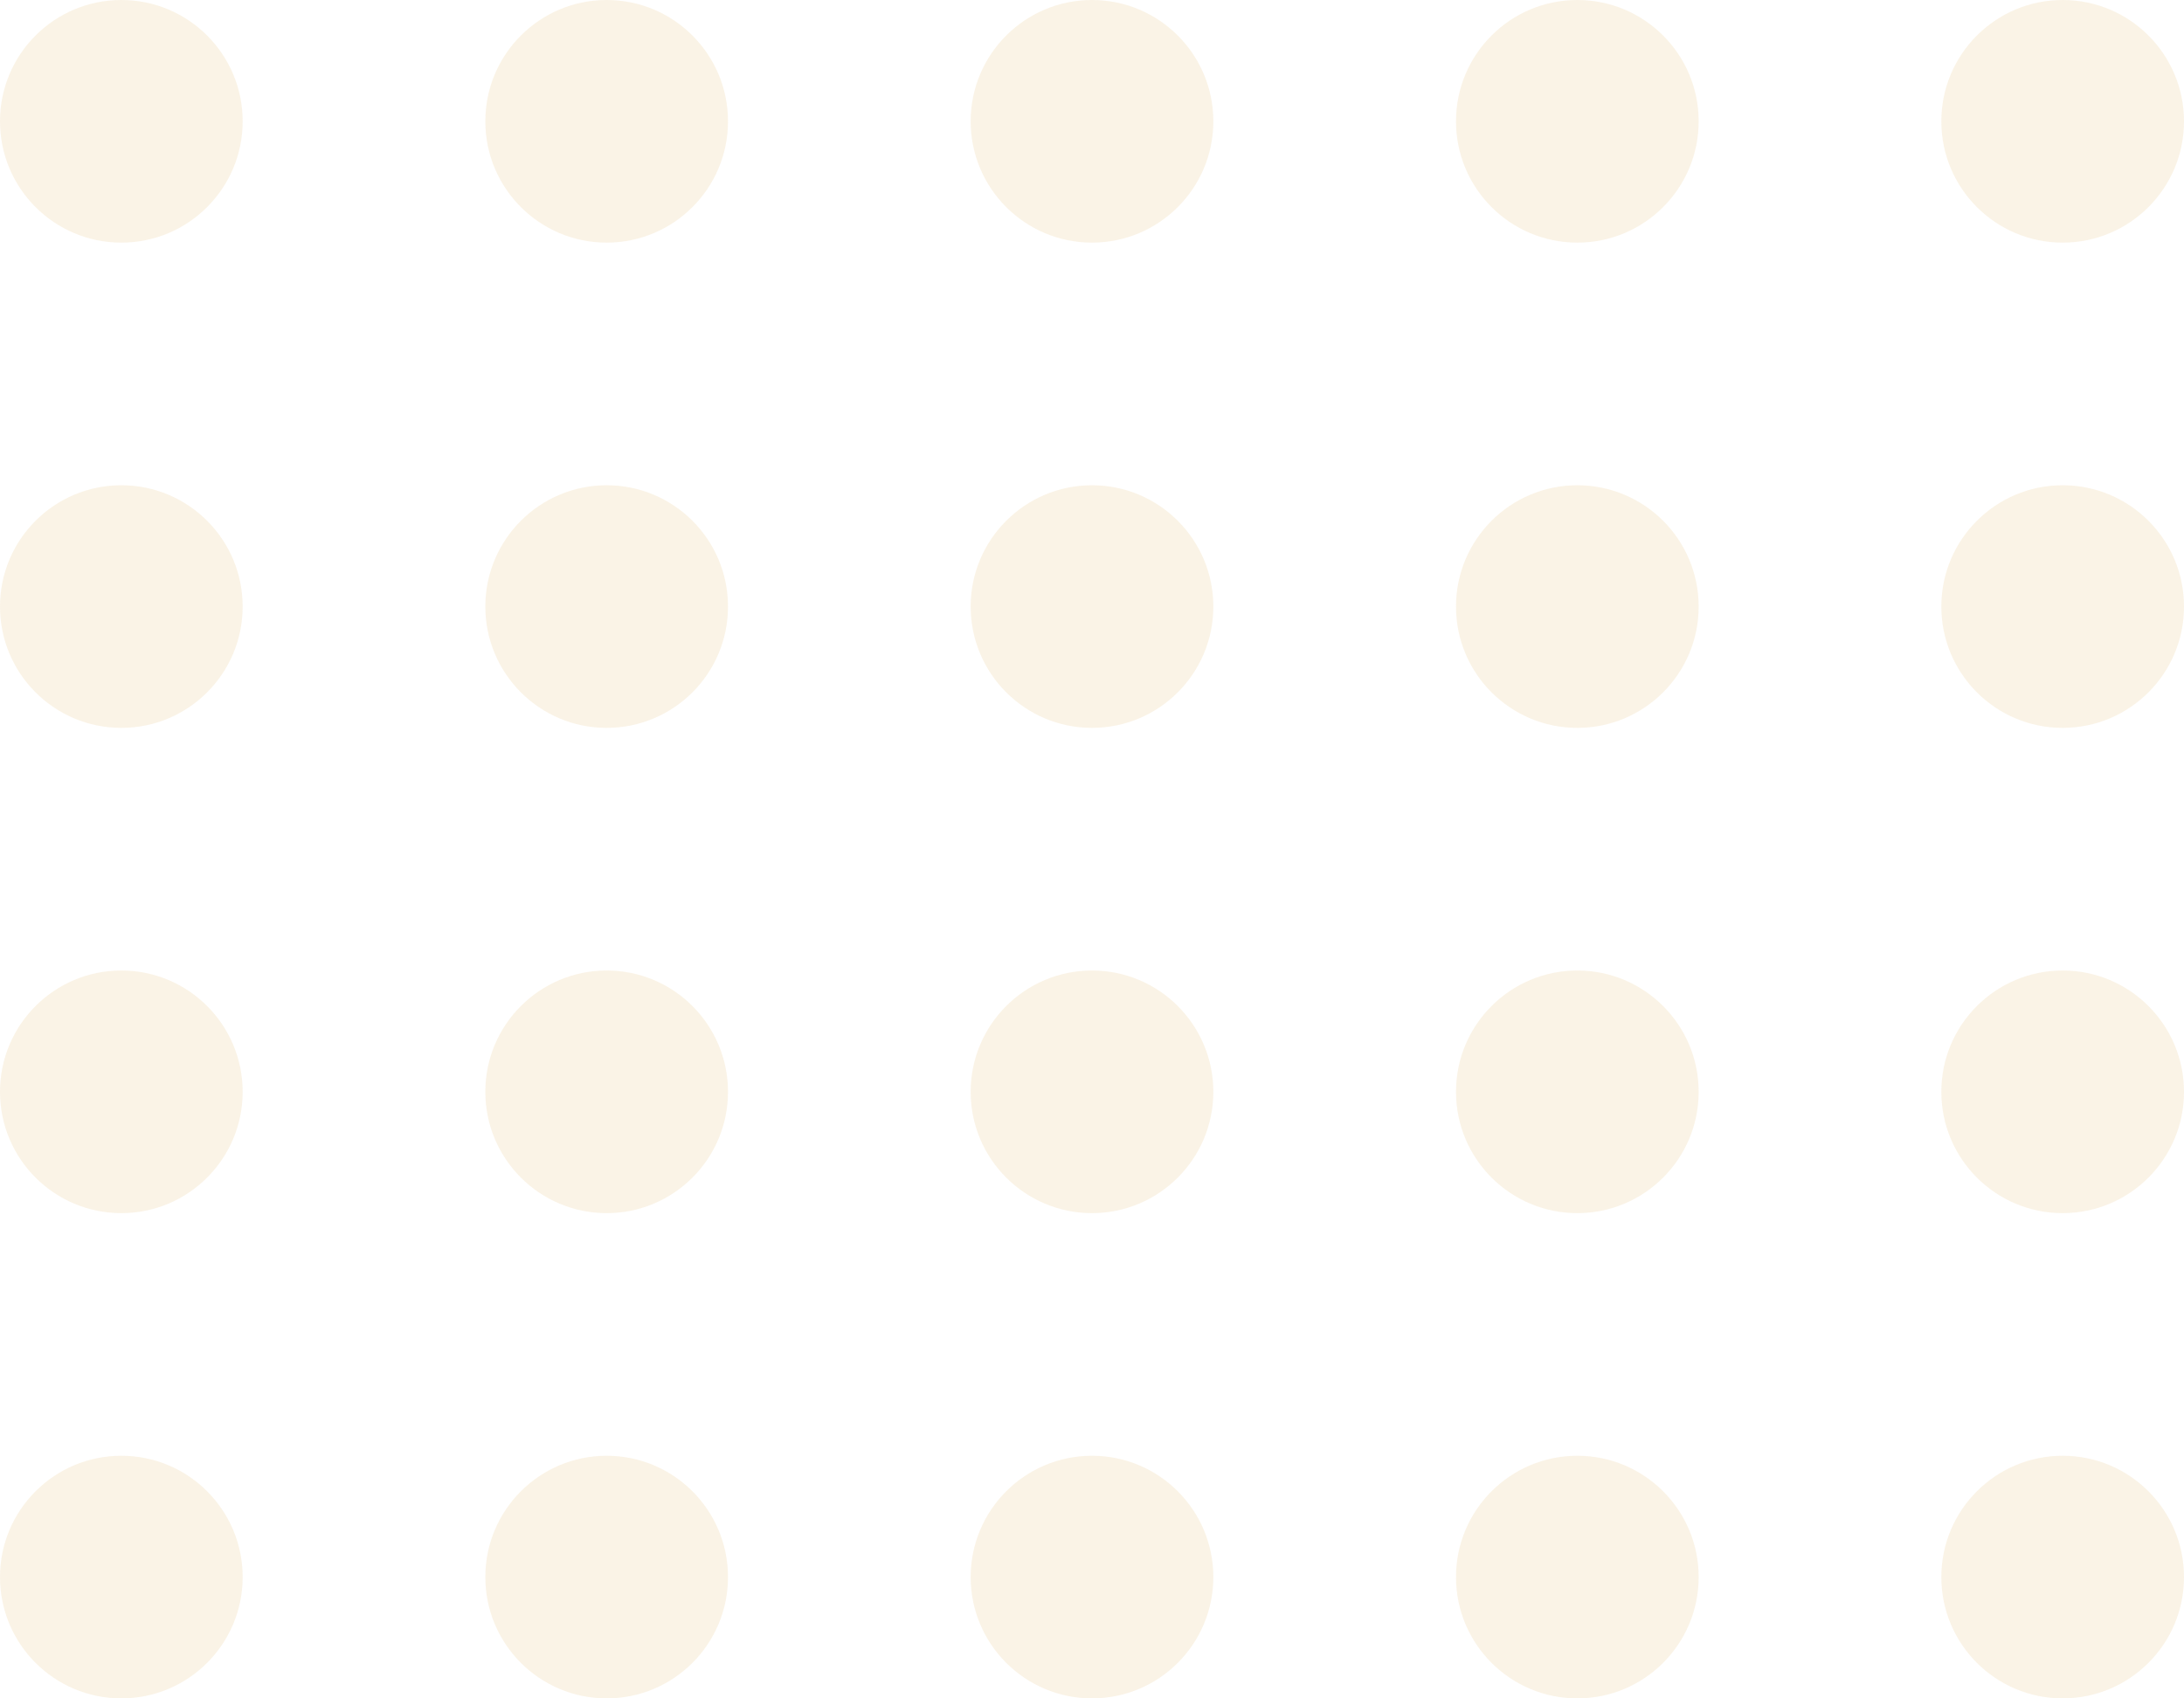 <svg width="72" height="56" viewBox="0 0 72 56" fill="none" xmlns="http://www.w3.org/2000/svg">
<circle cx="4" cy="52" r="4" transform="rotate(-90 4 52)" fill="#D1962F" fill-opacity="0.12"/>
<circle cx="4" cy="36" r="4" transform="rotate(-90 4 36)" fill="#D1962F" fill-opacity="0.12"/>
<circle cx="4" cy="20" r="4" transform="rotate(-90 4 20)" fill="#D1962F" fill-opacity="0.12"/>
<circle cx="4" cy="4" r="4" transform="rotate(-90 4 4)" fill="#D1962F" fill-opacity="0.12"/>
<circle cx="20" cy="52" r="4" transform="rotate(-90 20 52)" fill="#D1962F" fill-opacity="0.12"/>
<circle cx="20" cy="36" r="4" transform="rotate(-90 20 36)" fill="#D1962F" fill-opacity="0.12"/>
<circle cx="20" cy="20" r="4" transform="rotate(-90 20 20)" fill="#D1962F" fill-opacity="0.12"/>
<circle cx="20" cy="4" r="4" transform="rotate(-90 20 4)" fill="#D1962F" fill-opacity="0.12"/>
<circle cx="36" cy="52" r="4" transform="rotate(-90 36 52)" fill="#D1962F" fill-opacity="0.12"/>
<circle cx="36" cy="36" r="4" transform="rotate(-90 36 36)" fill="#D1962F" fill-opacity="0.12"/>
<circle cx="36" cy="20" r="4" transform="rotate(-90 36 20)" fill="#D1962F" fill-opacity="0.12"/>
<circle cx="36" cy="4" r="4" transform="rotate(-90 36 4)" fill="#D1962F" fill-opacity="0.12"/>
<circle cx="52" cy="52" r="4" transform="rotate(-90 52 52)" fill="#D1962F" fill-opacity="0.12"/>
<circle cx="52" cy="36" r="4" transform="rotate(-90 52 36)" fill="#D1962F" fill-opacity="0.12"/>
<circle cx="52" cy="20" r="4" transform="rotate(-90 52 20)" fill="#D1962F" fill-opacity="0.12"/>
<circle cx="52" cy="4" r="4" transform="rotate(-90 52 4)" fill="#D1962F" fill-opacity="0.12"/>
<circle cx="68" cy="52" r="4" transform="rotate(-90 68 52)" fill="#D1962F" fill-opacity="0.12"/>
<circle cx="68" cy="36" r="4" transform="rotate(-90 68 36)" fill="#D1962F" fill-opacity="0.12"/>
<circle cx="68" cy="20" r="4" transform="rotate(-90 68 20)" fill="#D1962F" fill-opacity="0.12"/>
<circle cx="68" cy="4" r="4" transform="rotate(-90 68 4)" fill="#D1962F" fill-opacity="0.12"/>
</svg>
